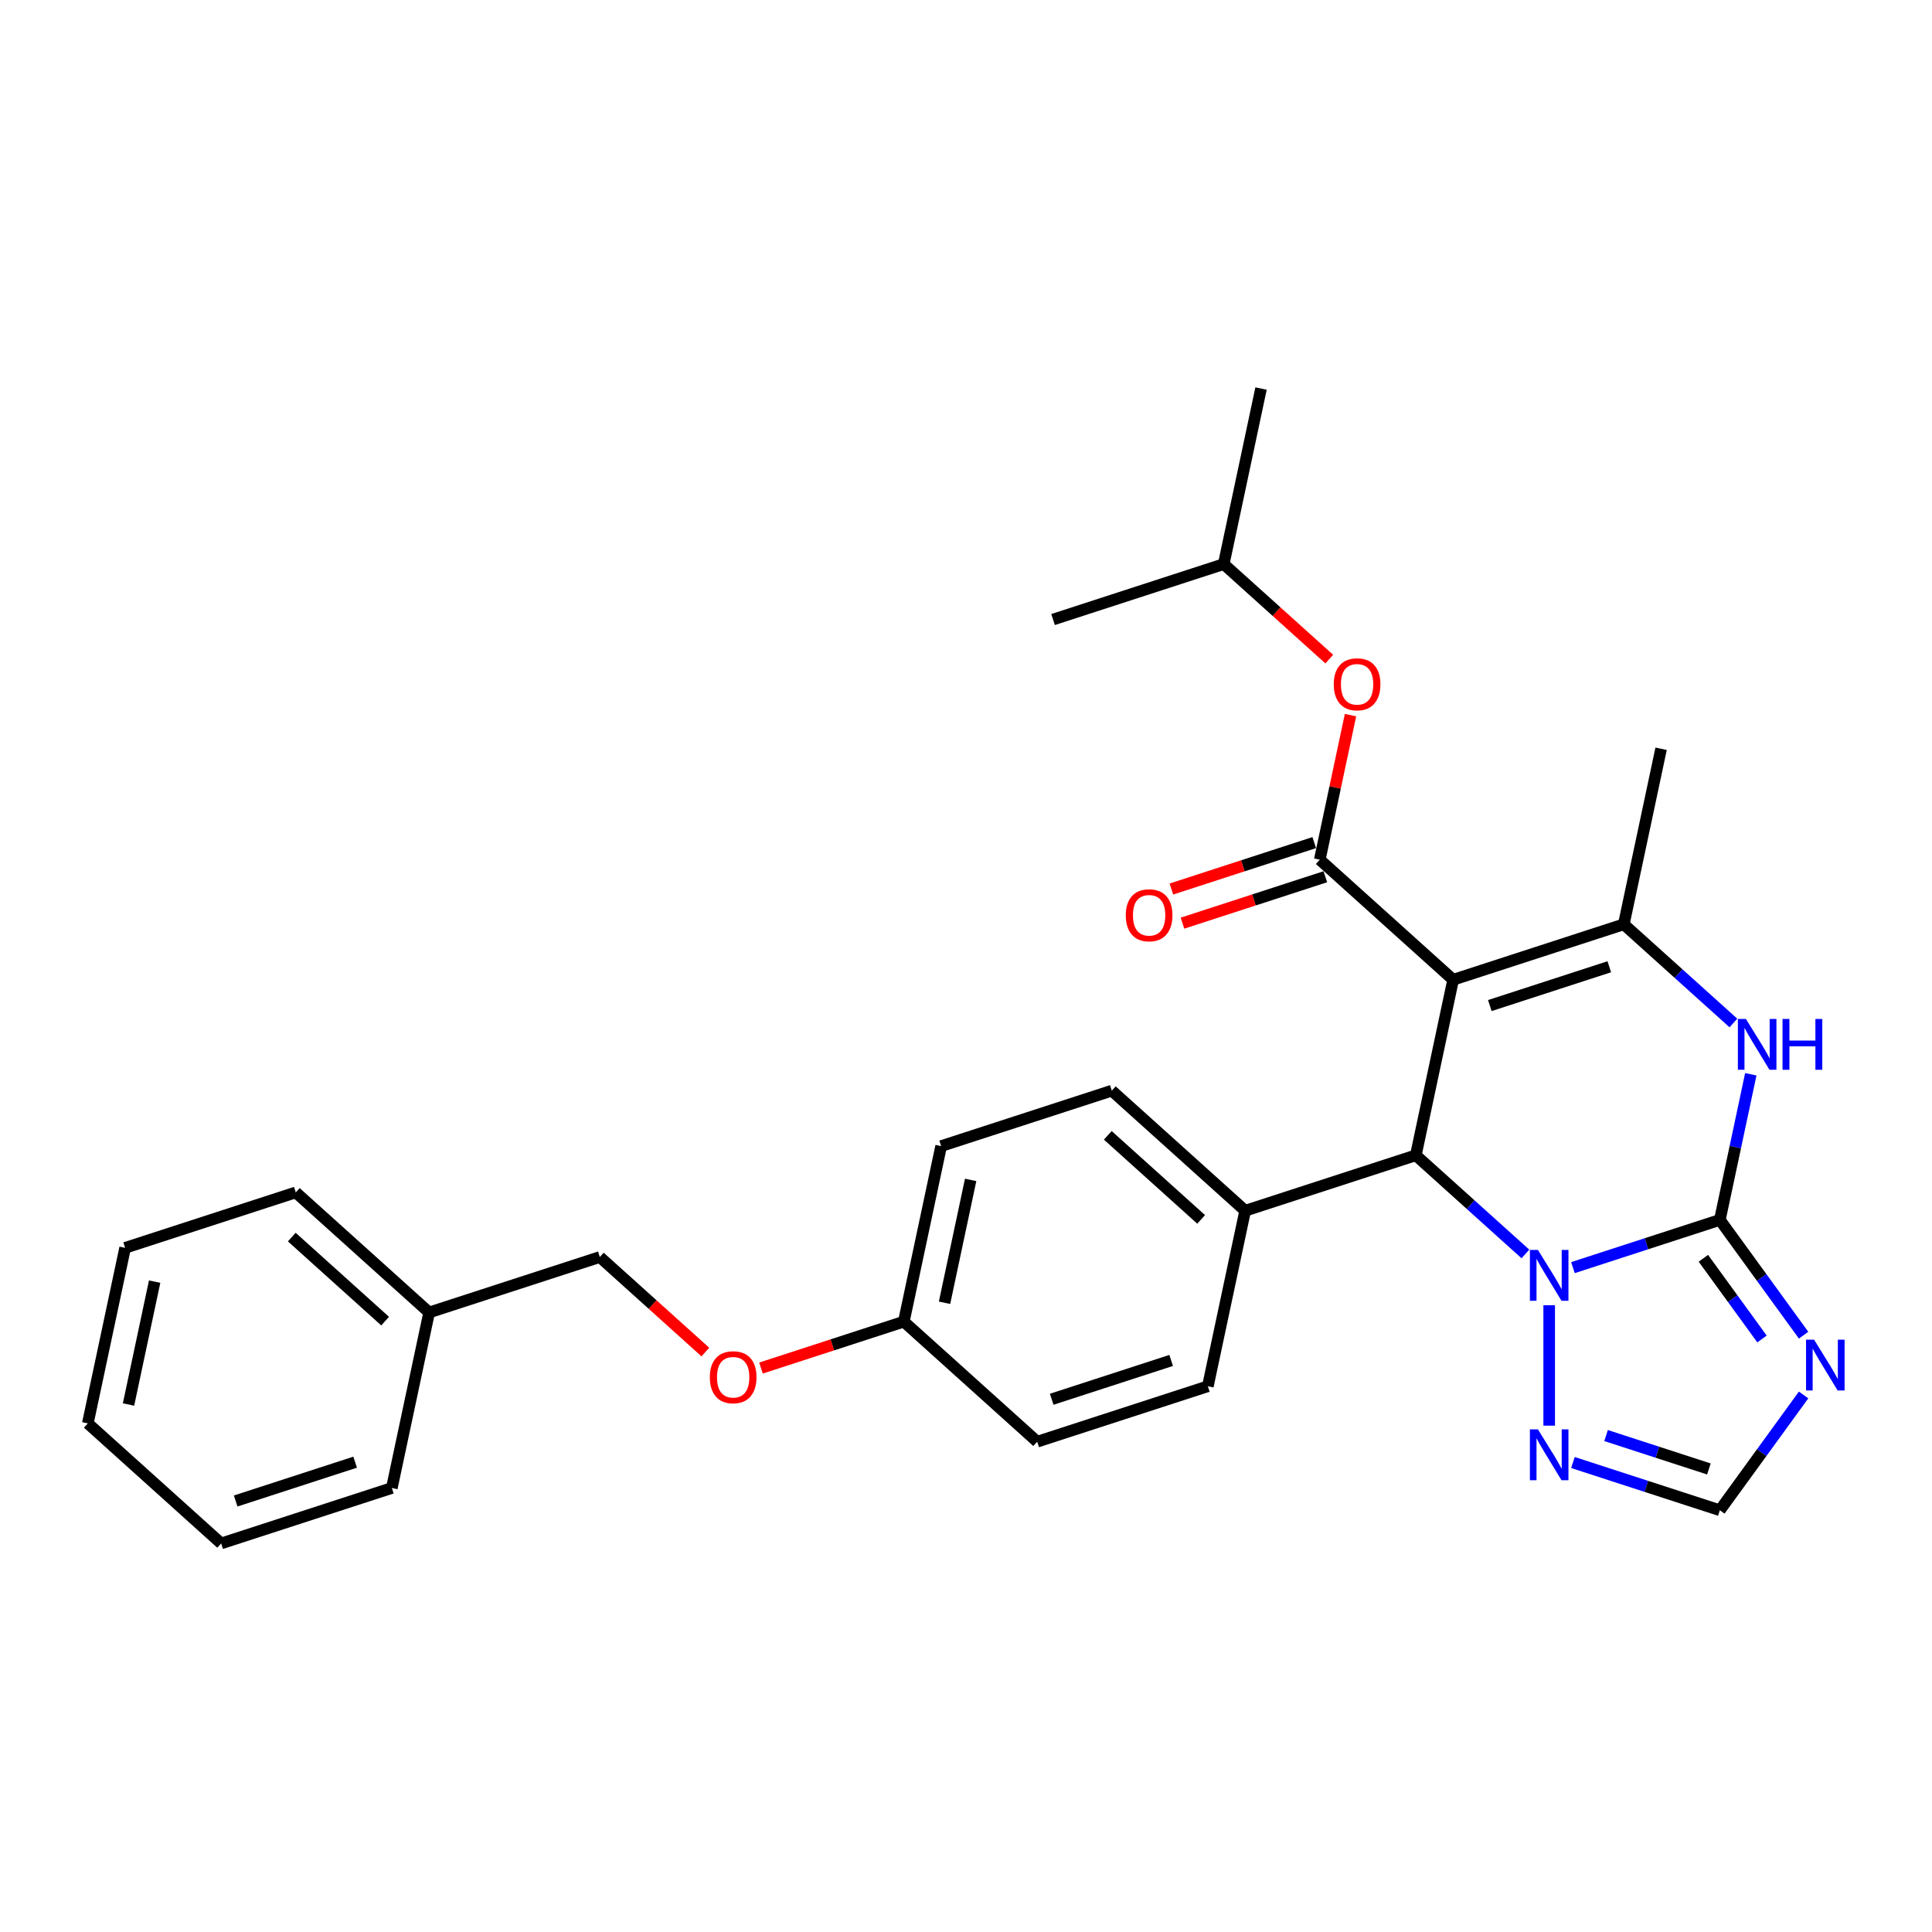 <?xml version='1.0' encoding='iso-8859-1'?>
<svg version='1.1' baseProfile='full'
              xmlns='http://www.w3.org/2000/svg'
                      xmlns:rdkit='http://www.rdkit.org/xml'
                      xmlns:xlink='http://www.w3.org/1999/xlink'
                  xml:space='preserve'
width='1000px' height='1000px' viewBox='0 0 1000 1000'>
<!-- END OF HEADER -->
<rect style='opacity:1.0;fill:#FFFFFF;stroke:none' width='1000' height='1000' x='0' y='0'> </rect>
<path class='bond-2' d='M 752.14,507.119 L 732.828,597.971' style='fill:none;fill-rule:evenodd;stroke:#000000;stroke-width:6px;stroke-linecap:butt;stroke-linejoin:miter;stroke-opacity:1' />
<path class='bond-3' d='M 752.14,507.119 L 840.475,478.417' style='fill:none;fill-rule:evenodd;stroke:#000000;stroke-width:6px;stroke-linecap:butt;stroke-linejoin:miter;stroke-opacity:1' />
<path class='bond-3' d='M 771.13,520.481 L 832.965,500.389' style='fill:none;fill-rule:evenodd;stroke:#000000;stroke-width:6px;stroke-linecap:butt;stroke-linejoin:miter;stroke-opacity:1' />
<path class='bond-4' d='M 752.14,507.119 L 683.115,444.969' style='fill:none;fill-rule:evenodd;stroke:#000000;stroke-width:6px;stroke-linecap:butt;stroke-linejoin:miter;stroke-opacity:1' />
<path class='bond-0' d='M 890.189,631.419 L 898.2,593.73' style='fill:none;fill-rule:evenodd;stroke:#000000;stroke-width:6px;stroke-linecap:butt;stroke-linejoin:miter;stroke-opacity:1' />
<path class='bond-0' d='M 898.2,593.73 L 906.211,556.041' style='fill:none;fill-rule:evenodd;stroke:#0000FF;stroke-width:6px;stroke-linecap:butt;stroke-linejoin:miter;stroke-opacity:1' />
<path class='bond-6' d='M 890.189,631.419 L 911.864,661.253' style='fill:none;fill-rule:evenodd;stroke:#000000;stroke-width:6px;stroke-linecap:butt;stroke-linejoin:miter;stroke-opacity:1' />
<path class='bond-6' d='M 911.864,661.253 L 933.54,691.087' style='fill:none;fill-rule:evenodd;stroke:#0000FF;stroke-width:6px;stroke-linecap:butt;stroke-linejoin:miter;stroke-opacity:1' />
<path class='bond-6' d='M 881.663,651.288 L 896.836,672.172' style='fill:none;fill-rule:evenodd;stroke:#000000;stroke-width:6px;stroke-linecap:butt;stroke-linejoin:miter;stroke-opacity:1' />
<path class='bond-6' d='M 896.836,672.172 L 912.009,693.056' style='fill:none;fill-rule:evenodd;stroke:#0000FF;stroke-width:6px;stroke-linecap:butt;stroke-linejoin:miter;stroke-opacity:1' />
<path class='bond-29' d='M 890.189,631.419 L 852.169,643.772' style='fill:none;fill-rule:evenodd;stroke:#000000;stroke-width:6px;stroke-linecap:butt;stroke-linejoin:miter;stroke-opacity:1' />
<path class='bond-29' d='M 852.169,643.772 L 814.15,656.125' style='fill:none;fill-rule:evenodd;stroke:#0000FF;stroke-width:6px;stroke-linecap:butt;stroke-linejoin:miter;stroke-opacity:1' />
<path class='bond-1' d='M 789.555,649.048 L 761.192,623.509' style='fill:none;fill-rule:evenodd;stroke:#0000FF;stroke-width:6px;stroke-linecap:butt;stroke-linejoin:miter;stroke-opacity:1' />
<path class='bond-1' d='M 761.192,623.509 L 732.828,597.971' style='fill:none;fill-rule:evenodd;stroke:#000000;stroke-width:6px;stroke-linecap:butt;stroke-linejoin:miter;stroke-opacity:1' />
<path class='bond-7' d='M 801.853,675.595 L 801.853,737.915' style='fill:none;fill-rule:evenodd;stroke:#0000FF;stroke-width:6px;stroke-linecap:butt;stroke-linejoin:miter;stroke-opacity:1' />
<path class='bond-10' d='M 732.828,597.971 L 644.493,626.673' style='fill:none;fill-rule:evenodd;stroke:#000000;stroke-width:6px;stroke-linecap:butt;stroke-linejoin:miter;stroke-opacity:1' />
<path class='bond-5' d='M 840.475,478.417 L 868.839,503.956' style='fill:none;fill-rule:evenodd;stroke:#000000;stroke-width:6px;stroke-linecap:butt;stroke-linejoin:miter;stroke-opacity:1' />
<path class='bond-5' d='M 868.839,503.956 L 897.202,529.494' style='fill:none;fill-rule:evenodd;stroke:#0000FF;stroke-width:6px;stroke-linecap:butt;stroke-linejoin:miter;stroke-opacity:1' />
<path class='bond-16' d='M 840.475,478.417 L 859.786,387.565' style='fill:none;fill-rule:evenodd;stroke:#000000;stroke-width:6px;stroke-linecap:butt;stroke-linejoin:miter;stroke-opacity:1' />
<path class='bond-9' d='M 683.115,444.969 L 691.067,407.559' style='fill:none;fill-rule:evenodd;stroke:#000000;stroke-width:6px;stroke-linecap:butt;stroke-linejoin:miter;stroke-opacity:1' />
<path class='bond-9' d='M 691.067,407.559 L 699.019,370.148' style='fill:none;fill-rule:evenodd;stroke:#FF0000;stroke-width:6px;stroke-linecap:butt;stroke-linejoin:miter;stroke-opacity:1' />
<path class='bond-11' d='M 680.245,436.135 L 643.275,448.148' style='fill:none;fill-rule:evenodd;stroke:#000000;stroke-width:6px;stroke-linecap:butt;stroke-linejoin:miter;stroke-opacity:1' />
<path class='bond-11' d='M 643.275,448.148 L 606.306,460.16' style='fill:none;fill-rule:evenodd;stroke:#FF0000;stroke-width:6px;stroke-linecap:butt;stroke-linejoin:miter;stroke-opacity:1' />
<path class='bond-11' d='M 685.985,453.803 L 649.016,465.815' style='fill:none;fill-rule:evenodd;stroke:#000000;stroke-width:6px;stroke-linecap:butt;stroke-linejoin:miter;stroke-opacity:1' />
<path class='bond-11' d='M 649.016,465.815 L 612.046,477.827' style='fill:none;fill-rule:evenodd;stroke:#FF0000;stroke-width:6px;stroke-linecap:butt;stroke-linejoin:miter;stroke-opacity:1' />
<path class='bond-31' d='M 933.54,722.036 L 911.864,751.87' style='fill:none;fill-rule:evenodd;stroke:#0000FF;stroke-width:6px;stroke-linecap:butt;stroke-linejoin:miter;stroke-opacity:1' />
<path class='bond-31' d='M 911.864,751.87 L 890.189,781.704' style='fill:none;fill-rule:evenodd;stroke:#000000;stroke-width:6px;stroke-linecap:butt;stroke-linejoin:miter;stroke-opacity:1' />
<path class='bond-8' d='M 814.15,756.998 L 852.169,769.351' style='fill:none;fill-rule:evenodd;stroke:#0000FF;stroke-width:6px;stroke-linecap:butt;stroke-linejoin:miter;stroke-opacity:1' />
<path class='bond-8' d='M 852.169,769.351 L 890.189,781.704' style='fill:none;fill-rule:evenodd;stroke:#000000;stroke-width:6px;stroke-linecap:butt;stroke-linejoin:miter;stroke-opacity:1' />
<path class='bond-8' d='M 831.297,743.037 L 857.91,751.684' style='fill:none;fill-rule:evenodd;stroke:#0000FF;stroke-width:6px;stroke-linecap:butt;stroke-linejoin:miter;stroke-opacity:1' />
<path class='bond-8' d='M 857.91,751.684 L 884.523,760.331' style='fill:none;fill-rule:evenodd;stroke:#000000;stroke-width:6px;stroke-linecap:butt;stroke-linejoin:miter;stroke-opacity:1' />
<path class='bond-21' d='M 688.03,341.154 L 660.716,316.561' style='fill:none;fill-rule:evenodd;stroke:#FF0000;stroke-width:6px;stroke-linecap:butt;stroke-linejoin:miter;stroke-opacity:1' />
<path class='bond-21' d='M 660.716,316.561 L 633.402,291.967' style='fill:none;fill-rule:evenodd;stroke:#000000;stroke-width:6px;stroke-linecap:butt;stroke-linejoin:miter;stroke-opacity:1' />
<path class='bond-12' d='M 644.493,626.673 L 575.468,564.523' style='fill:none;fill-rule:evenodd;stroke:#000000;stroke-width:6px;stroke-linecap:butt;stroke-linejoin:miter;stroke-opacity:1' />
<path class='bond-12' d='M 621.709,631.155 L 573.392,587.65' style='fill:none;fill-rule:evenodd;stroke:#000000;stroke-width:6px;stroke-linecap:butt;stroke-linejoin:miter;stroke-opacity:1' />
<path class='bond-13' d='M 644.493,626.673 L 625.182,717.525' style='fill:none;fill-rule:evenodd;stroke:#000000;stroke-width:6px;stroke-linecap:butt;stroke-linejoin:miter;stroke-opacity:1' />
<path class='bond-18' d='M 575.468,564.523 L 487.133,593.225' style='fill:none;fill-rule:evenodd;stroke:#000000;stroke-width:6px;stroke-linecap:butt;stroke-linejoin:miter;stroke-opacity:1' />
<path class='bond-19' d='M 625.182,717.525 L 536.846,746.227' style='fill:none;fill-rule:evenodd;stroke:#000000;stroke-width:6px;stroke-linecap:butt;stroke-linejoin:miter;stroke-opacity:1' />
<path class='bond-19' d='M 606.191,704.163 L 544.356,724.254' style='fill:none;fill-rule:evenodd;stroke:#000000;stroke-width:6px;stroke-linecap:butt;stroke-linejoin:miter;stroke-opacity:1' />
<path class='bond-14' d='M 393.883,708.101 L 430.852,696.089' style='fill:none;fill-rule:evenodd;stroke:#FF0000;stroke-width:6px;stroke-linecap:butt;stroke-linejoin:miter;stroke-opacity:1' />
<path class='bond-14' d='M 430.852,696.089 L 467.822,684.077' style='fill:none;fill-rule:evenodd;stroke:#000000;stroke-width:6px;stroke-linecap:butt;stroke-linejoin:miter;stroke-opacity:1' />
<path class='bond-17' d='M 365.089,699.816 L 337.775,675.222' style='fill:none;fill-rule:evenodd;stroke:#FF0000;stroke-width:6px;stroke-linecap:butt;stroke-linejoin:miter;stroke-opacity:1' />
<path class='bond-17' d='M 337.775,675.222 L 310.461,650.629' style='fill:none;fill-rule:evenodd;stroke:#000000;stroke-width:6px;stroke-linecap:butt;stroke-linejoin:miter;stroke-opacity:1' />
<path class='bond-15' d='M 467.822,684.077 L 536.846,746.227' style='fill:none;fill-rule:evenodd;stroke:#000000;stroke-width:6px;stroke-linecap:butt;stroke-linejoin:miter;stroke-opacity:1' />
<path class='bond-30' d='M 467.822,684.077 L 487.133,593.225' style='fill:none;fill-rule:evenodd;stroke:#000000;stroke-width:6px;stroke-linecap:butt;stroke-linejoin:miter;stroke-opacity:1' />
<path class='bond-30' d='M 488.889,674.311 L 502.406,610.715' style='fill:none;fill-rule:evenodd;stroke:#000000;stroke-width:6px;stroke-linecap:butt;stroke-linejoin:miter;stroke-opacity:1' />
<path class='bond-20' d='M 310.461,650.629 L 222.126,679.331' style='fill:none;fill-rule:evenodd;stroke:#000000;stroke-width:6px;stroke-linecap:butt;stroke-linejoin:miter;stroke-opacity:1' />
<path class='bond-22' d='M 222.126,679.331 L 153.101,617.181' style='fill:none;fill-rule:evenodd;stroke:#000000;stroke-width:6px;stroke-linecap:butt;stroke-linejoin:miter;stroke-opacity:1' />
<path class='bond-22' d='M 199.342,683.813 L 151.025,640.308' style='fill:none;fill-rule:evenodd;stroke:#000000;stroke-width:6px;stroke-linecap:butt;stroke-linejoin:miter;stroke-opacity:1' />
<path class='bond-23' d='M 222.126,679.331 L 202.815,770.183' style='fill:none;fill-rule:evenodd;stroke:#000000;stroke-width:6px;stroke-linecap:butt;stroke-linejoin:miter;stroke-opacity:1' />
<path class='bond-24' d='M 633.402,291.967 L 652.713,201.115' style='fill:none;fill-rule:evenodd;stroke:#000000;stroke-width:6px;stroke-linecap:butt;stroke-linejoin:miter;stroke-opacity:1' />
<path class='bond-25' d='M 633.402,291.967 L 545.066,320.669' style='fill:none;fill-rule:evenodd;stroke:#000000;stroke-width:6px;stroke-linecap:butt;stroke-linejoin:miter;stroke-opacity:1' />
<path class='bond-27' d='M 153.101,617.181 L 64.766,645.883' style='fill:none;fill-rule:evenodd;stroke:#000000;stroke-width:6px;stroke-linecap:butt;stroke-linejoin:miter;stroke-opacity:1' />
<path class='bond-26' d='M 202.815,770.183 L 114.479,798.885' style='fill:none;fill-rule:evenodd;stroke:#000000;stroke-width:6px;stroke-linecap:butt;stroke-linejoin:miter;stroke-opacity:1' />
<path class='bond-26' d='M 183.824,756.821 L 121.989,776.912' style='fill:none;fill-rule:evenodd;stroke:#000000;stroke-width:6px;stroke-linecap:butt;stroke-linejoin:miter;stroke-opacity:1' />
<path class='bond-28' d='M 114.479,798.885 L 45.455,736.735' style='fill:none;fill-rule:evenodd;stroke:#000000;stroke-width:6px;stroke-linecap:butt;stroke-linejoin:miter;stroke-opacity:1' />
<path class='bond-32' d='M 64.766,645.883 L 45.455,736.735' style='fill:none;fill-rule:evenodd;stroke:#000000;stroke-width:6px;stroke-linecap:butt;stroke-linejoin:miter;stroke-opacity:1' />
<path class='bond-32' d='M 80.039,663.373 L 66.522,726.969' style='fill:none;fill-rule:evenodd;stroke:#000000;stroke-width:6px;stroke-linecap:butt;stroke-linejoin:miter;stroke-opacity:1' />
<path  class='atom-2' d='M 796.038 646.969
L 804.658 660.901
Q 805.512 662.276, 806.887 664.765
Q 808.262 667.254, 808.336 667.403
L 808.336 646.969
L 811.828 646.969
L 811.828 673.273
L 808.225 673.273
L 798.974 658.04
Q 797.896 656.257, 796.744 654.213
Q 795.63 652.17, 795.295 651.538
L 795.295 673.273
L 791.877 673.273
L 791.877 646.969
L 796.038 646.969
' fill='#0000FF'/>
<path  class='atom-6' d='M 903.685 527.415
L 912.305 541.347
Q 913.159 542.722, 914.534 545.211
Q 915.909 547.7, 915.983 547.849
L 915.983 527.415
L 919.475 527.415
L 919.475 553.719
L 915.871 553.719
L 906.62 538.486
Q 905.543 536.703, 904.391 534.66
Q 903.277 532.616, 902.942 531.985
L 902.942 553.719
L 899.524 553.719
L 899.524 527.415
L 903.685 527.415
' fill='#0000FF'/>
<path  class='atom-6' d='M 922.633 527.415
L 926.2 527.415
L 926.2 538.598
L 939.649 538.598
L 939.649 527.415
L 943.216 527.415
L 943.216 553.719
L 939.649 553.719
L 939.649 541.57
L 926.2 541.57
L 926.2 553.719
L 922.633 553.719
L 922.633 527.415
' fill='#0000FF'/>
<path  class='atom-7' d='M 938.969 693.409
L 947.588 707.342
Q 948.442 708.716, 949.817 711.206
Q 951.192 713.695, 951.266 713.843
L 951.266 693.409
L 954.758 693.409
L 954.758 719.714
L 951.155 719.714
L 941.904 704.481
Q 940.826 702.698, 939.674 700.654
Q 938.56 698.611, 938.225 697.979
L 938.225 719.714
L 934.807 719.714
L 934.807 693.409
L 938.969 693.409
' fill='#0000FF'/>
<path  class='atom-8' d='M 796.038 739.85
L 804.658 753.782
Q 805.512 755.157, 806.887 757.646
Q 808.262 760.136, 808.336 760.284
L 808.336 739.85
L 811.828 739.85
L 811.828 766.154
L 808.225 766.154
L 798.974 750.922
Q 797.896 749.138, 796.744 747.095
Q 795.63 745.052, 795.295 744.42
L 795.295 766.154
L 791.877 766.154
L 791.877 739.85
L 796.038 739.85
' fill='#0000FF'/>
<path  class='atom-10' d='M 690.352 354.191
Q 690.352 347.875, 693.473 344.346
Q 696.593 340.816, 702.426 340.816
Q 708.259 340.816, 711.38 344.346
Q 714.501 347.875, 714.501 354.191
Q 714.501 360.582, 711.343 364.223
Q 708.185 367.826, 702.426 367.826
Q 696.63 367.826, 693.473 364.223
Q 690.352 360.619, 690.352 354.191
M 702.426 364.854
Q 706.439 364.854, 708.594 362.179
Q 710.786 359.467, 710.786 354.191
Q 710.786 349.027, 708.594 346.427
Q 706.439 343.789, 702.426 343.789
Q 698.414 343.789, 696.222 346.389
Q 694.067 348.99, 694.067 354.191
Q 694.067 359.504, 696.222 362.179
Q 698.414 364.854, 702.426 364.854
' fill='#FF0000'/>
<path  class='atom-12' d='M 582.705 473.745
Q 582.705 467.429, 585.826 463.9
Q 588.947 460.37, 594.779 460.37
Q 600.612 460.37, 603.733 463.9
Q 606.854 467.429, 606.854 473.745
Q 606.854 480.136, 603.696 483.776
Q 600.538 487.38, 594.779 487.38
Q 588.984 487.38, 585.826 483.776
Q 582.705 480.173, 582.705 473.745
M 594.779 484.408
Q 598.792 484.408, 600.947 481.733
Q 603.139 479.021, 603.139 473.745
Q 603.139 468.581, 600.947 465.98
Q 598.792 463.343, 594.779 463.343
Q 590.767 463.343, 588.575 465.943
Q 586.42 468.544, 586.42 473.745
Q 586.42 479.058, 588.575 481.733
Q 590.767 484.408, 594.779 484.408
' fill='#FF0000'/>
<path  class='atom-15' d='M 367.411 712.853
Q 367.411 706.537, 370.532 703.008
Q 373.653 699.478, 379.486 699.478
Q 385.319 699.478, 388.44 703.008
Q 391.561 706.537, 391.561 712.853
Q 391.561 719.243, 388.403 722.884
Q 385.245 726.488, 379.486 726.488
Q 373.69 726.488, 370.532 722.884
Q 367.411 719.28, 367.411 712.853
M 379.486 723.516
Q 383.498 723.516, 385.653 720.841
Q 387.845 718.129, 387.845 712.853
Q 387.845 707.689, 385.653 705.088
Q 383.498 702.45, 379.486 702.45
Q 375.473 702.45, 373.281 705.051
Q 371.127 707.652, 371.127 712.853
Q 371.127 718.166, 373.281 720.841
Q 375.473 723.516, 379.486 723.516
' fill='#FF0000'/>
</svg>

